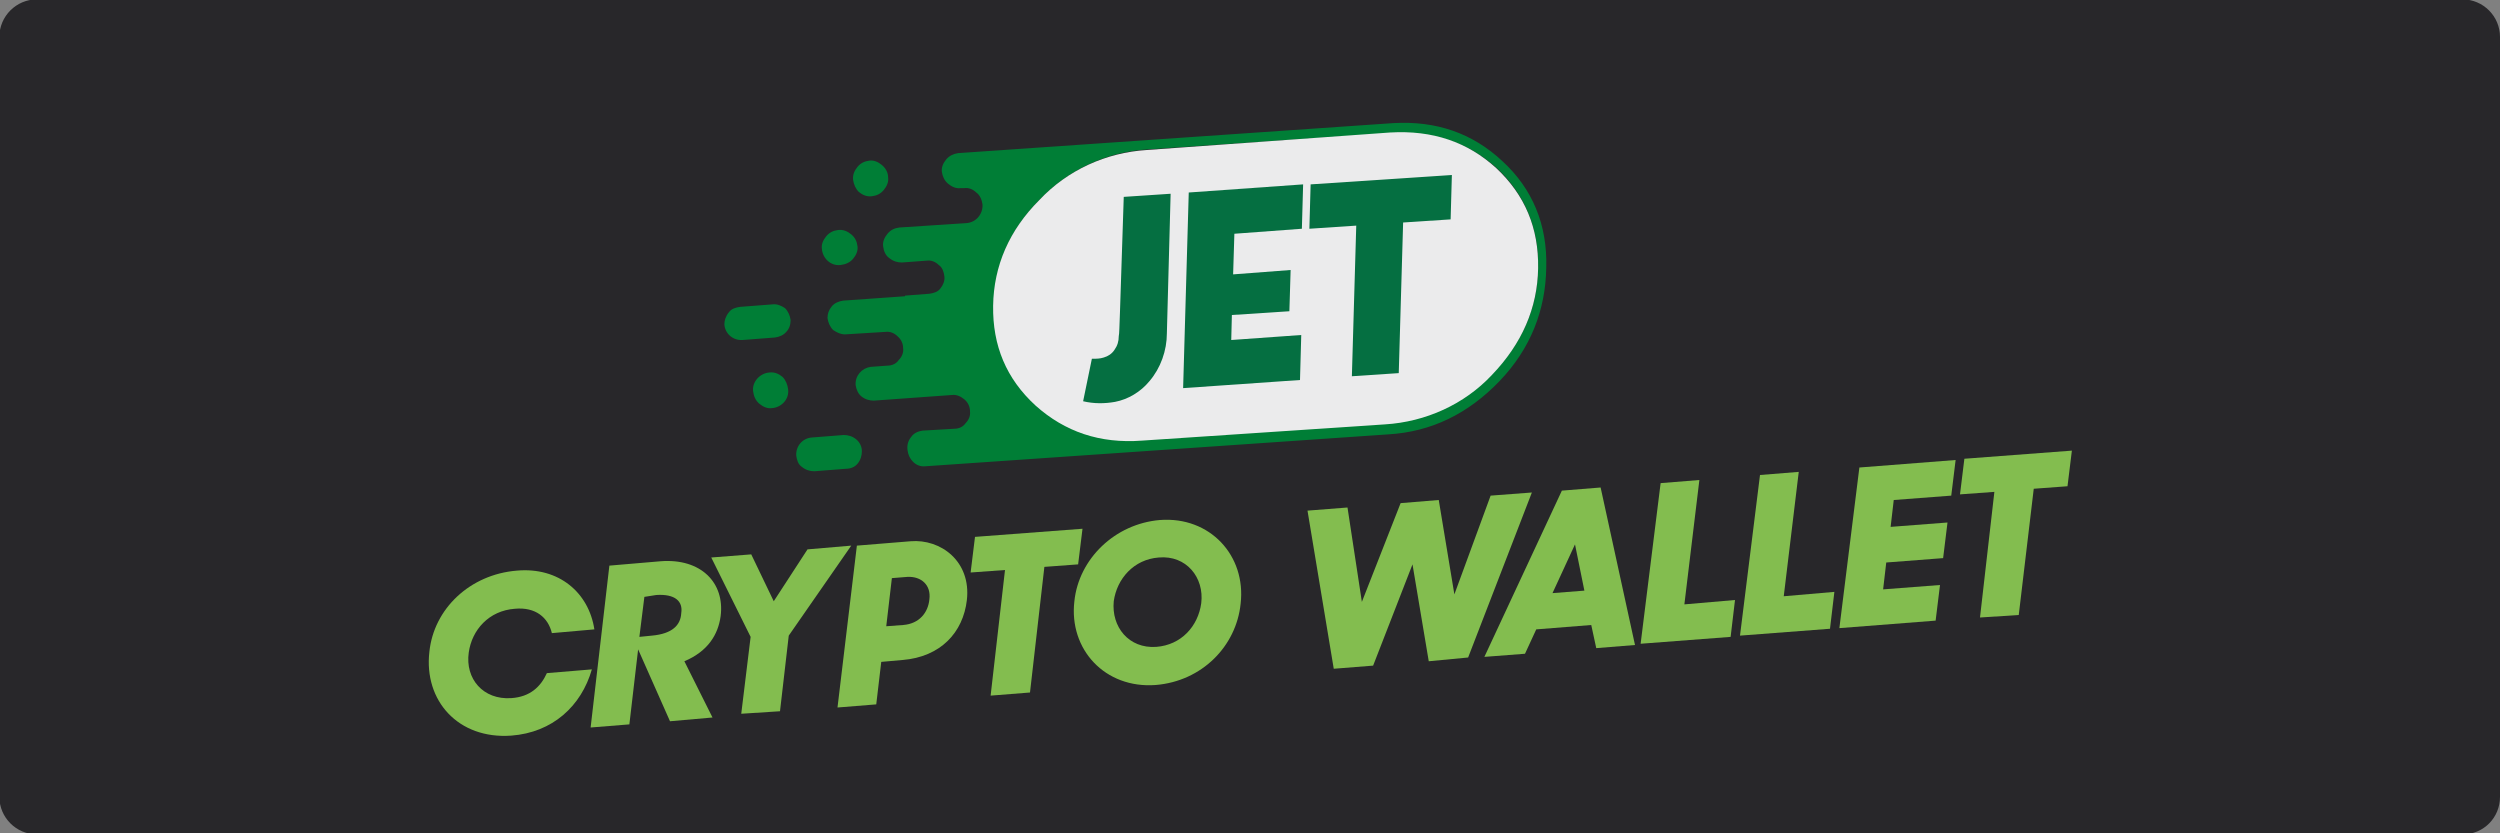 <?xml version="1.0" encoding="utf-8"?>
<!-- Generator: Adobe Illustrator 25.0.1, SVG Export Plug-In . SVG Version: 6.00 Build 0)  -->
<svg version="1.1"
	 id="svg2" sodipodi:docname="Deposit-Logo-Master-File_[D]Tom Horn-A-light-01.eps" xmlns:cc="http://creativecommons.org/ns#" xmlns:dc="http://purl.org/dc/elements/1.1/" xmlns:inkscape="http://www.inkscape.org/namespaces/inkscape" xmlns:rdf="http://www.w3.org/1999/02/22-rdf-syntax-ns#" xmlns:sodipodi="http://sodipodi.sourceforge.net/DTD/sodipodi-0.dtd" xmlns:svg="http://www.w3.org/2000/svg"
	 xmlns="http://www.w3.org/2000/svg" xmlns:xlink="http://www.w3.org/1999/xlink" x="0px" y="0px" viewBox="0 0 400 133.3"
	 style="enable-background:new 0 0 400 133.3;" xml:space="preserve">
<rect x="0" y="0" width="400" height="133.3" fill="#808080" stroke="none"/>
<style type="text/css">
	.st0{fill-rule:evenodd;clip-rule:evenodd;fill:#28272A;}
	.st1{fill-rule:evenodd;clip-rule:evenodd;fill:#B1B1B0;}
	.st2{fill-rule:evenodd;clip-rule:evenodd;fill:#232121;}
	.st3{fill:#007E36;}
	.st4{fill:#EBEBEC;}
	.st5{fill:#056F41;}
	.st6{enable-background:new    ;}
	.st7{fill:#83BD4F;}
	.st8{fill:#C6C6C6;}
	.st9{fill:#C7C7C7;}
	.st10{fill:#62788F;}
	.st11{fill:#89898A;}
	.st12{fill:#CECECE;}
	.st13{fill:#FFFFFF;}
	.st14{fill:#C3C1C0;}
</style>
<path class="st0" d="M394,133.5H5.9c-3.3,0-6-2.7-6-6V5.9c0-3.3,2.7-6,6-6H394c3.3,0,6,2.7,6,6v121.6
	C400,130.8,397.4,133.5,394,133.5z"/>
<g>
	<g id="Layer_2_16_">
		<g id="Layer_1-2_17_">
			<g id="Layer1_0_FILL_17_">
				<path class="st3" d="M125.2,60.3c-0.6-0.5-1.3-0.8-2.1-0.7c-1.5,0.1-2.8,1.5-2.6,3c0.1,0.8,0.4,1.5,1,2c0.6,0.5,1.3,0.8,2,0.7
					c1.5-0.1,2.8-1.4,2.6-3l0,0C126,61.5,125.7,60.8,125.2,60.3 M137,70.3c-0.6-0.5-1.3-0.7-2-0.7l-5.1,0.4
					c-1.5,0.1-2.6,1.4-2.5,2.9l0,0c0.1,0.7,0.3,1.4,0.9,1.8c0.6,0.5,1.3,0.7,2,0.7l5.1-0.4c0.7,0,1.4-0.3,1.8-0.8
					c0.5-0.6,0.7-1.3,0.7-2l0,0C137.9,71.5,137.6,70.8,137,70.3 M118.4,49.1c-0.7,0.1-1.4,0.3-1.8,0.9c-0.5,0.6-0.7,1.3-0.7,1.9l0,0
					c0.1,1.5,1.4,2.6,2.9,2.5l0,0L124,54c0.7-0.1,1.4-0.4,1.8-0.9c0.5-0.5,0.7-1.2,0.7-1.9l0,0c-0.1-0.7-0.4-1.4-0.9-1.9
					c-0.6-0.4-1.3-0.7-2-0.6L118.4,49.1 M134.1,36.8c-0.8,0.1-1.4,0.4-1.9,1c-0.5,0.6-0.8,1.3-0.7,2c0.1,1.5,1.4,2.8,3,2.6
					c0.8-0.1,1.5-0.4,2-1c0.5-0.6,0.8-1.3,0.7-2c-0.1-0.8-0.4-1.4-1-1.9C135.6,37,134.9,36.7,134.1,36.8 M141.1,26.4
					c-0.6-0.5-1.3-0.8-2-0.7c-0.8,0.1-1.4,0.4-1.9,1c-0.5,0.6-0.8,1.3-0.7,2.1c0.1,0.7,0.4,1.4,0.9,1.9c0.6,0.5,1.3,0.8,2.1,0.7
					c0.8-0.1,1.4-0.4,1.9-1c0.5-0.6,0.8-1.3,0.7-2C142.1,27.6,141.7,26.9,141.1,26.4 M247.4,42.8L247.4,42.8c0.2-6.8-2.2-12.6-7-17
					c-4.8-4.5-10.6-6.5-17.5-6.1l-69.6,4.8c-0.7,0.1-1.4,0.4-1.9,1c-0.5,0.6-0.8,1.3-0.7,2l0,0c0.1,0.7,0.4,1.4,1,1.9
					c0.6,0.5,1.3,0.8,2,0.7h0.6c0.7-0.1,1.4,0.2,1.9,0.7c0.6,0.4,0.9,1.2,1,1.9l0,0c0.1,1.5-1,2.9-2.6,3l-10.7,0.7
					c-0.8,0.1-1.4,0.4-1.9,1c-0.5,0.6-0.8,1.3-0.7,2l0,0c0.1,0.8,0.4,1.5,1,1.9c0.6,0.5,1.3,0.7,2,0.7l0,0l4-0.3
					c0.7-0.1,1.4,0.2,1.9,0.7c0.6,0.4,0.8,1.1,0.9,1.8l0,0c0.1,0.7-0.2,1.4-0.6,1.9c-0.4,0.6-1.1,0.8-1.8,0.9l-3.9,0.3v0.1l-9.9,0.7
					c-0.7,0.1-1.4,0.4-1.8,0.9c-0.5,0.6-0.7,1.2-0.7,1.9l0,0c0.1,0.7,0.4,1.4,0.9,1.9c0.6,0.4,1.2,0.7,1.9,0.7l6.5-0.4
					c0.7-0.1,1.4,0.2,1.9,0.7c0.6,0.5,0.9,1.2,0.9,1.9l0,0c0.1,0.7-0.2,1.4-0.7,1.9c-0.4,0.6-1.1,0.9-1.8,0.9l-2.7,0.2
					c-1.4,0.2-2.5,1.4-2.4,2.9l0,0c0.1,0.7,0.4,1.4,0.9,1.8c0.6,0.5,1.3,0.7,2,0.7l12.5-0.9c0.7-0.1,1.4,0.2,2,0.7
					c0.6,0.5,0.9,1.2,0.9,1.9l0,0c0.1,0.7-0.2,1.4-0.7,1.9c-0.4,0.6-1.1,0.9-1.8,0.9l-5.1,0.3c-0.7,0.1-1.4,0.4-1.8,1
					c-0.5,0.6-0.7,1.3-0.6,2.1l0,0c0.1,0.8,0.4,1.4,0.9,1.9c0.5,0.5,1.2,0.8,2,0.7l74-5.1c6.9-0.4,12.8-3.3,17.8-8.5
					S247.3,49.6,247.4,42.8 M246.1,42.9L246.1,42.9c-0.1,6.4-2.6,12.1-7.4,16.9c-4.5,4.7-10.6,7.5-17.1,7.9l-38.9,2.7
					c-6.7,0.4-12.3-1.4-16.9-5.6c-4.6-4.2-6.9-9.5-6.8-16l0,0c0.1-6.4,2.6-12.1,7.4-16.9c4.5-4.7,10.6-7.6,17.2-8l38.9-2.6
					c6.7-0.4,12.3,1.4,17,5.6C244,31.1,246.2,36.5,246.1,42.9L246.1,42.9z"/>
				<path class="st4" d="M246.1,42.9L246.1,42.9c0.1-6.4-2.1-11.7-6.7-16c-4.6-4.2-10.2-6.1-17-5.7L183.5,24
					c-6.5,0.4-12.7,3.2-17.2,8c-4.8,4.8-7.3,10.5-7.4,16.9l0,0c-0.1,6.4,2.1,11.7,6.8,16c4.7,4.2,10.3,6.1,17,5.6l38.9-2.6
					c6.5-0.4,12.7-3.2,17.1-7.9C243.5,55,246,49.3,246.1,42.9z"/>
			</g>
			<g id="Layer0_0_FILL_17_">
				<path class="st5" d="M206.3,49.8l0.2-6.6l-9.2,0.7l0.2-6.5l10.8-0.8l0.2-7.1l-18.3,1.3l-0.9,31.3l18.7-1.3l0.2-7.2l-11.2,0.8
					l0.1-4L206.3,49.8 M187.3,31l-7.5,0.5l-0.6,18.3c-0.1,2.3-0.1,3.6-0.2,4c0,0.8-0.2,1.5-0.7,2.2c-0.4,0.6-1,1-1.7,1.2
					c-0.6,0.2-1.2,0.2-1.8,0.2c-0.1,0-0.1,0-0.1,0l-1.4,6.8l0,0c1.7,0.4,3.4,0.4,5.1,0.1c2.1-0.4,4.1-1.6,5.5-3.3
					c1.8-2.1,2.8-4.9,2.8-7.7L187.3,31 M232.1,35.1l0.2-7.1l-22.6,1.5l-0.2,7.1l7.5-0.5l-0.7,24.1l7.5-0.5l0.7-24.1L232.1,35.1z"/>
			</g>
			<g class="st6">
				<path class="st7" d="M68.7,104.3c0.7-6.9,6.5-12.4,14-13c6.7-0.6,11.5,3.5,12.4,9.4l-6.8,0.6c-0.6-2.5-2.6-4.2-5.9-3.9
					c-4.2,0.3-6.9,3.4-7.4,7c-0.6,4.2,2.3,7.6,6.8,7.3c3-0.2,4.7-1.8,5.7-4l7.2-0.6c-1.7,5.9-6.3,10.1-12.9,10.6
					C73.3,118.3,67.8,112.1,68.7,104.3z"/>
			</g>
			<g class="st6">
				<path class="st7" d="M97.5,90.5l8.2-0.7c6.4-0.5,10.3,3.4,9.6,8.8c-0.4,2.9-2,5.6-5.8,7.2l4.5,9l-6.8,0.6l-5.1-11.5l-1.4,12
					l-6.2,0.5L97.5,90.5z M103.1,95.5l-0.8,6.4l2-0.2c3.3-0.3,4.6-1.7,4.7-3.6c0.3-1.9-1-3.1-4-2.9L103.1,95.5z"/>
			</g>
			<g class="st6">
				<path class="st7" d="M120.1,101.9l-6.3-12.7l6.4-0.5l3.6,7.5l5.4-8.3l7-0.6l-10,14.4l-1.4,12.1l-6.2,0.4L120.1,101.9z"/>
			</g>
			<g class="st6">
				<path class="st7" d="M137.1,87.3l8.6-0.7c4.8-0.4,9.7,3.2,9,9.4c-0.6,5.2-4.2,9.1-10.3,9.6l-3.4,0.3l-0.8,6.8l-6.2,0.5
					L137.1,87.3z M142.7,92.5l-0.9,7.7l2.7-0.2c2.6-0.2,4-2,4.2-4.1c0.3-2.3-1.3-3.7-3.5-3.6L142.7,92.5z"/>
			</g>
			<g class="st6">
				<path class="st7" d="M158.5,111.3l2.3-20.1l-5.5,0.4l0.7-5.7l17.2-1.3l-0.7,5.7l-5.4,0.4l-2.3,20.1L158.5,111.3z"/>
			</g>
			<g class="st6">
				<path class="st7" d="M171.9,96.2c0.7-6.8,6.5-12.4,13.7-13c8-0.6,13.8,5.7,12.9,13.4c-0.7,6.8-6.2,12.4-13.6,13
					C176.8,110.2,171,103.9,171.9,96.2z M192.2,96.5c0.5-4.1-2.4-7.7-6.8-7.3c-4,0.3-6.7,3.4-7.2,7c-0.4,4.1,2.4,7.6,6.8,7.3
					C189,103.2,191.7,100.2,192.2,96.5z"/>
			</g>
			<g class="st6">
				<path class="st7" d="M228.6,105.8L226,90.3l-6.3,16.2l-6.3,0.5l-4.2-25.3l6.4-0.5l2.3,15.1l6.2-15.8l6.1-0.5l2.5,15.1l5.8-15.8
					l6.6-0.5l-10.2,26.4L228.6,105.8z"/>
			</g>
			<g class="st6">
				<path class="st7" d="M249.9,78.5l6.2-0.5l5.5,25.2l-6.2,0.5l-0.8-3.7l-8.8,0.7l-1.8,3.9l-6.5,0.5L249.9,78.5z M248.4,94.9
					l5.1-0.4l-1.5-7.4L248.4,94.9z"/>
				<path class="st7" d="M265.7,77.3l6.2-0.5l-2.4,19.9l8.1-0.7l-0.7,5.9l-14.4,1.1L265.7,77.3z"/>
				<path class="st7" d="M281.6,76l6.2-0.5l-2.4,19.9l8.1-0.7l-0.7,5.9l-14.4,1.1L281.6,76z"/>
			</g>
			<g class="st6">
				<path class="st7" d="M297.5,74.8l15.4-1.2l-0.7,5.7L303,80l-0.5,4.3l9.1-0.7l-0.7,5.7l-9.1,0.7l-0.5,4.3l9.1-0.7l-0.7,5.7
					l-15.4,1.2L297.5,74.8z"/>
			</g>
			<g class="st6">
				<path class="st7" d="M316.8,98.8l2.3-20.1l-5.5,0.4l0.7-5.7l17.2-1.3l-0.7,5.7l-5.4,0.4L323,98.4L316.8,98.8z"/>
			</g>
		</g>
	</g>
</g>
</svg>
